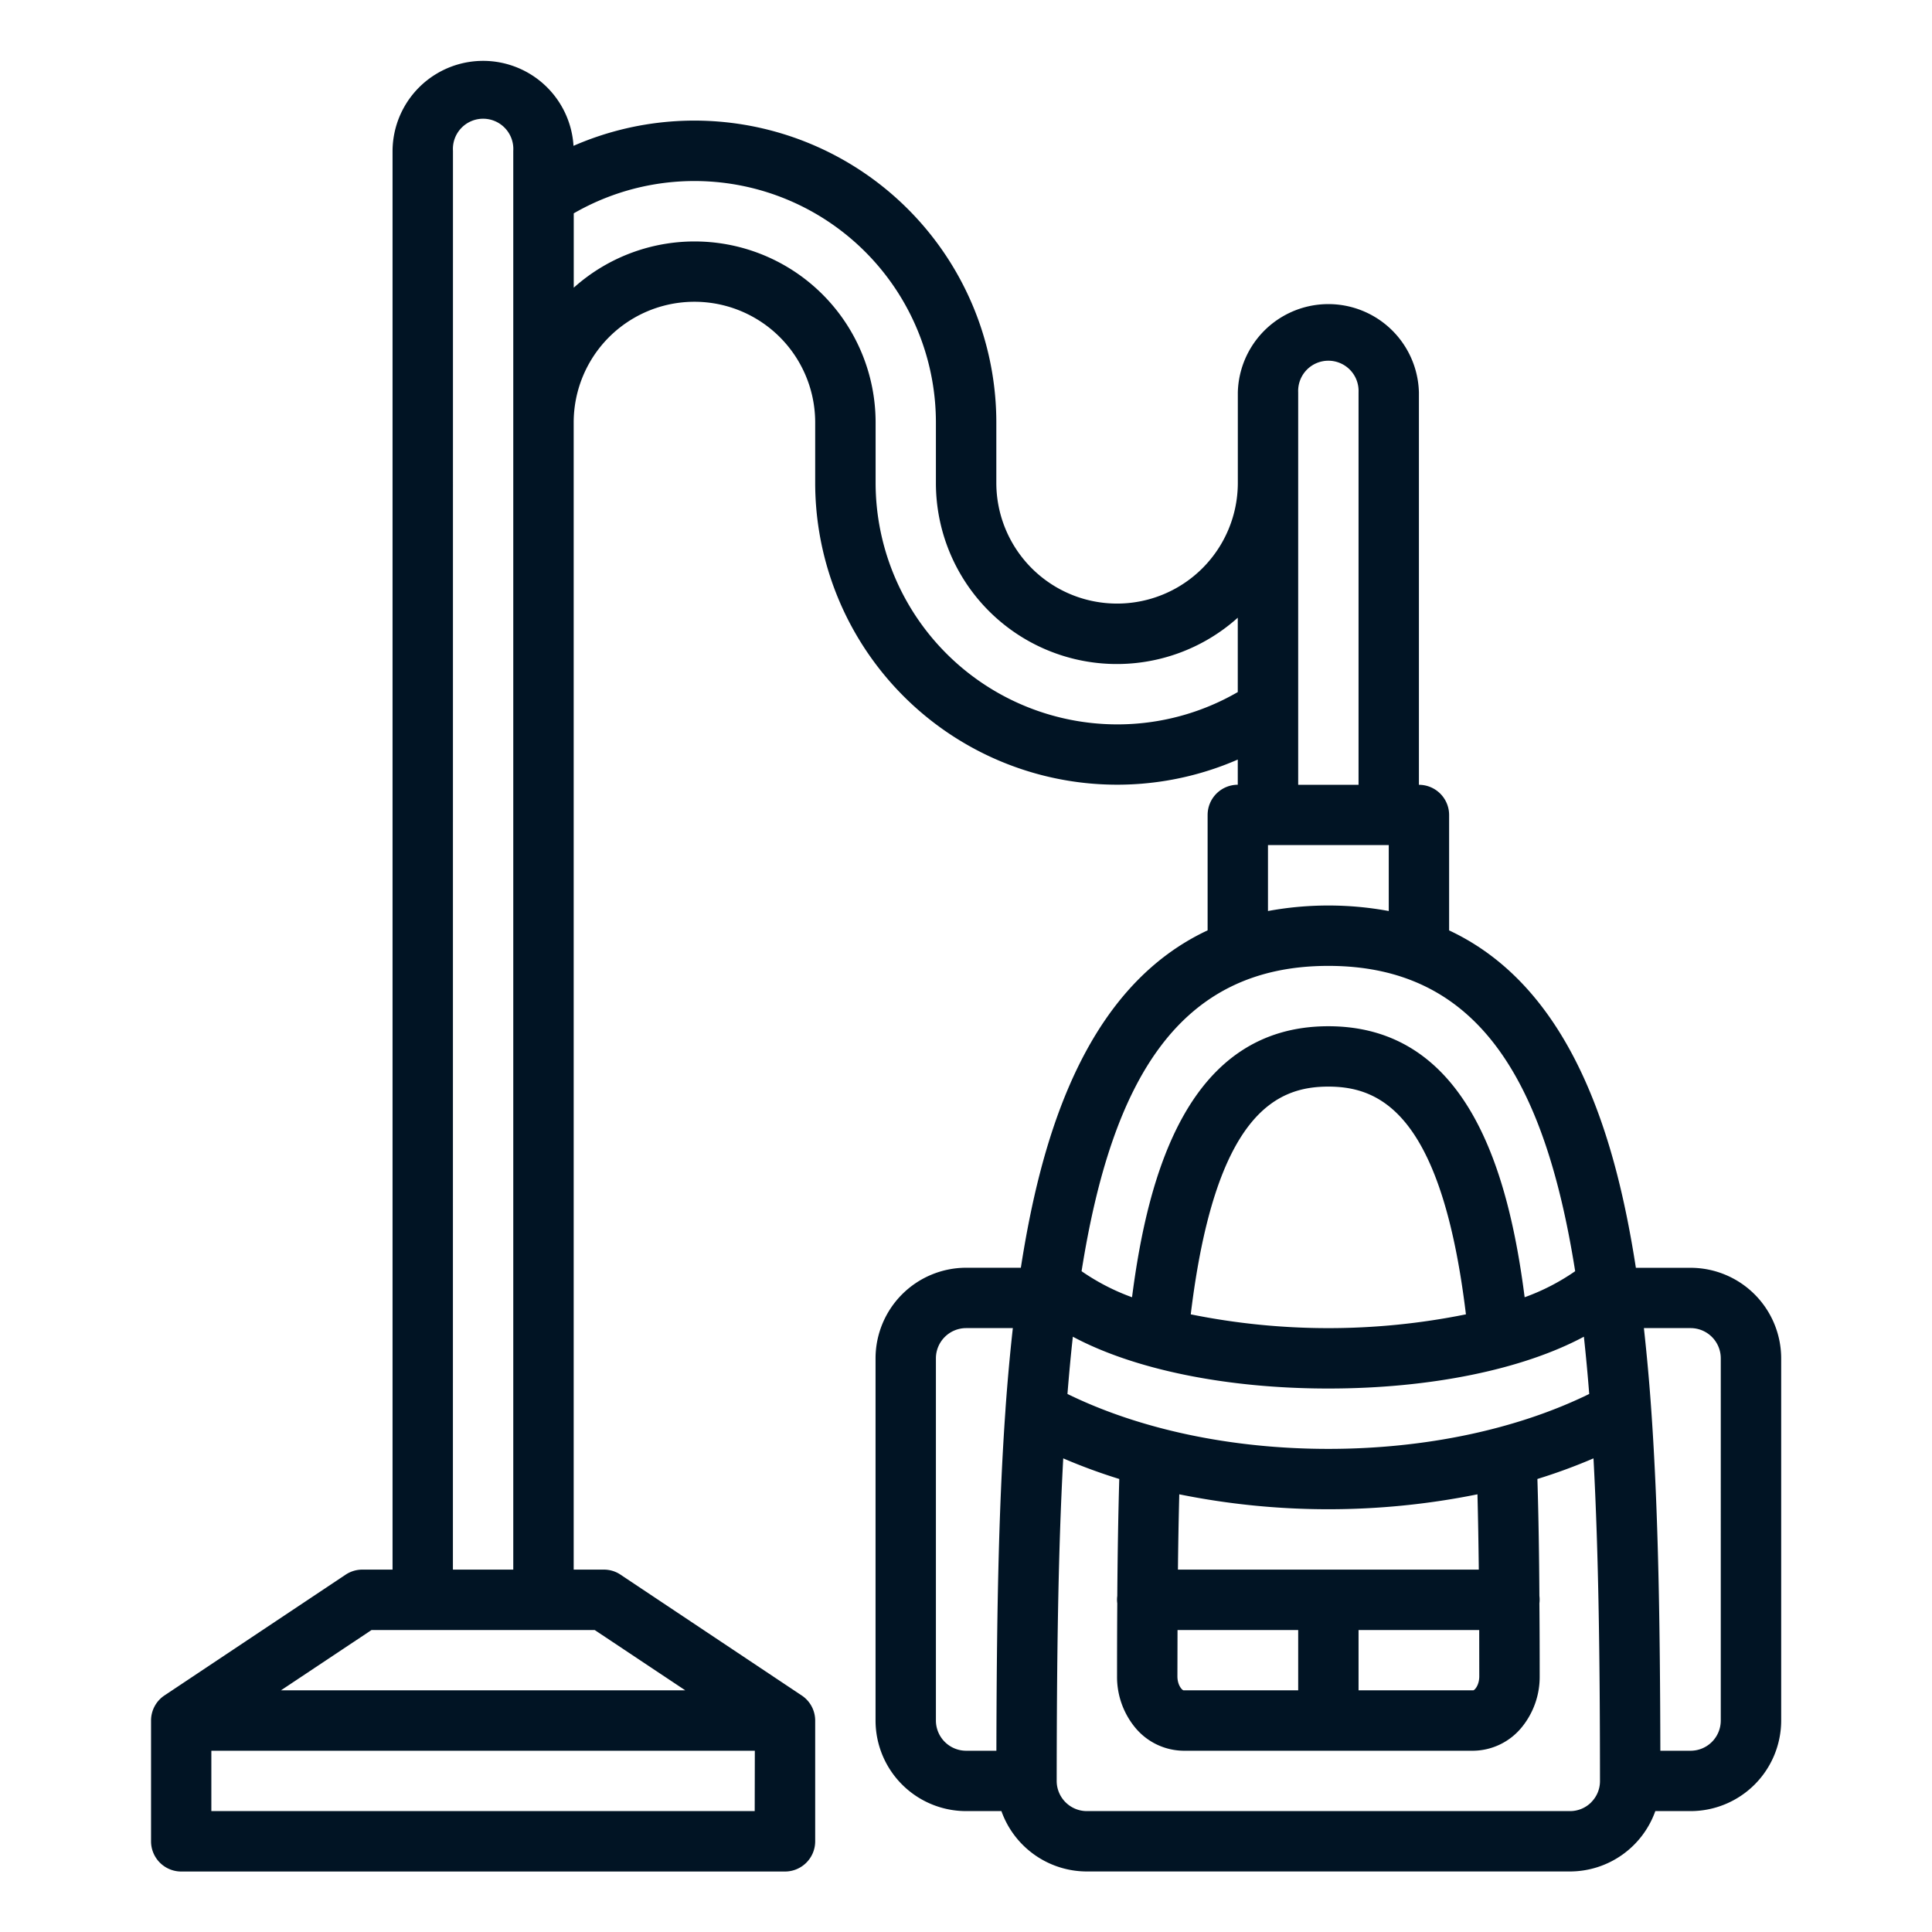 <svg xmlns="http://www.w3.org/2000/svg" width="33" height="33" viewBox="0 0 33 33"><g><g><g/><g><path fill="#011424" d="M30.424 29.389a1.549 1.549 0 0 1-1.547 1.546h-.603a1.55 1.55 0 0 1-1.46 1.031h-8.25a1.55 1.55 0 0 1-1.459-1.031h-.603a1.548 1.548 0 0 1-1.547-1.547v-6.187a1.549 1.549 0 0 1 1.547-1.547h.935c.088-.568.194-1.104.323-1.605.55-2.14 1.496-3.516 2.867-4.158V13.92a.516.516 0 0 1 .515-.516v-.43a5.158 5.158 0 0 1-7.218-4.726V7.217a2.062 2.062 0 1 0-4.125 0V26.81h.515c.102 0 .202.03.286.087l3.094 2.063a.515.515 0 0 1 .23.429v2.062a.516.516 0 0 1-.516.516H3.096a.516.516 0 0 1-.516-.516v-2.062a.515.515 0 0 1 .23-.43l3.093-2.062a.516.516 0 0 1 .286-.087h.516V2.576a1.547 1.547 0 0 1 3.091-.085 5.158 5.158 0 0 1 7.222 4.726v1.03a2.062 2.062 0 1 0 4.125 0V6.702a1.547 1.547 0 0 1 3.093 0v6.703a.516.516 0 0 1 .516.516v1.971c1.37.642 2.316 2.018 2.867 4.158.129.5.235 1.037.323 1.605h.935a1.549 1.549 0 0 1 1.547 1.547zM7.736 26.81h1.031V2.576a.516.516 0 1 0-1.03 0zm5.157 3.094H3.61v1.031h9.281zm-6.547-2.062l-1.547 1.03h6.906l-1.547-1.03zM17.3 22.685h-.798a.517.517 0 0 0-.516.516v6.188a.517.517 0 0 0 .516.515h.517c.005-2.093.03-4.05.154-5.804l.003-.051c.034-.47.075-.925.124-1.364zm4.874-9.28h1.031V6.7a.516.516 0 1 0-1.031 0zm-.516 2.156a5.692 5.692 0 0 1 2.063 0v-1.126h-2.063zm-.516-3.74v-1.27a3.091 3.091 0 0 1-5.156-2.303V7.217A4.125 4.125 0 0 0 9.8 3.644v1.27a3.092 3.092 0 0 1 5.156 2.303v1.03a4.13 4.13 0 0 0 4.125 4.126 4.104 4.104 0 0 0 2.063-.553zm-2.668 9.892c.267.185.557.335.862.445.272-2.114.963-4.629 3.353-4.629s3.082 2.515 3.353 4.629c.306-.11.596-.26.863-.445-.522-3.298-1.677-5.215-4.216-5.215-2.538 0-3.693 1.918-4.215 5.215zm6.565.736c-.416-3.438-1.47-3.889-2.35-3.889-.88 0-1.933.45-2.35 3.89 1.551.314 3.15.314 4.7 0zm-6.714.383zm0 0c-.035.316-.065.642-.092.978 1.238.606 2.805.938 4.456.938 1.652 0 3.218-.332 4.456-.938a31.956 31.956 0 0 0-.091-.978c-1.04.557-2.614.885-4.365.885-1.75 0-3.324-.328-4.364-.885zm6.934 3.978c-.005-.43-.012-.863-.023-1.286-1.68.34-3.413.34-5.093 0a84.55 84.55 0 0 0-.023 1.286zm-5.146 1.032l-.002.79c0 .153.079.235.104.24h1.959v-1.03zm3.092 1.03h1.96c.024-.004.102-.087.102-.24l-.001-.79h-2.061zm3.974 1.912a.51.51 0 0 0 .15-.364c-.001-2.015-.022-3.864-.111-5.51a9.635 9.635 0 0 1-.958.352c.02.654.03 1.334.034 1.998a.517.517 0 0 1 0 .126c.004.427.005.846.005 1.245a1.36 1.36 0 0 1-.298.862 1.086 1.086 0 0 1-.837.411h-4.95a1.086 1.086 0 0 1-.836-.41 1.36 1.36 0 0 1-.298-.863c0-.399.001-.818.004-1.245a.47.47 0 0 1 0-.126c.005-.663.015-1.344.034-1.998a9.62 9.62 0 0 1-.957-.352c-.09 1.647-.11 3.495-.112 5.51a.516.516 0 0 0 .516.515h8.25a.51.51 0 0 0 .364-.15zm2.213-7.583a.516.516 0 0 0-.515-.516h-.798a34.932 34.932 0 0 1 .127 1.415c.123 1.755.149 3.712.154 5.804h.517a.516.516 0 0 0 .515-.515z"/></g></g></g></svg>